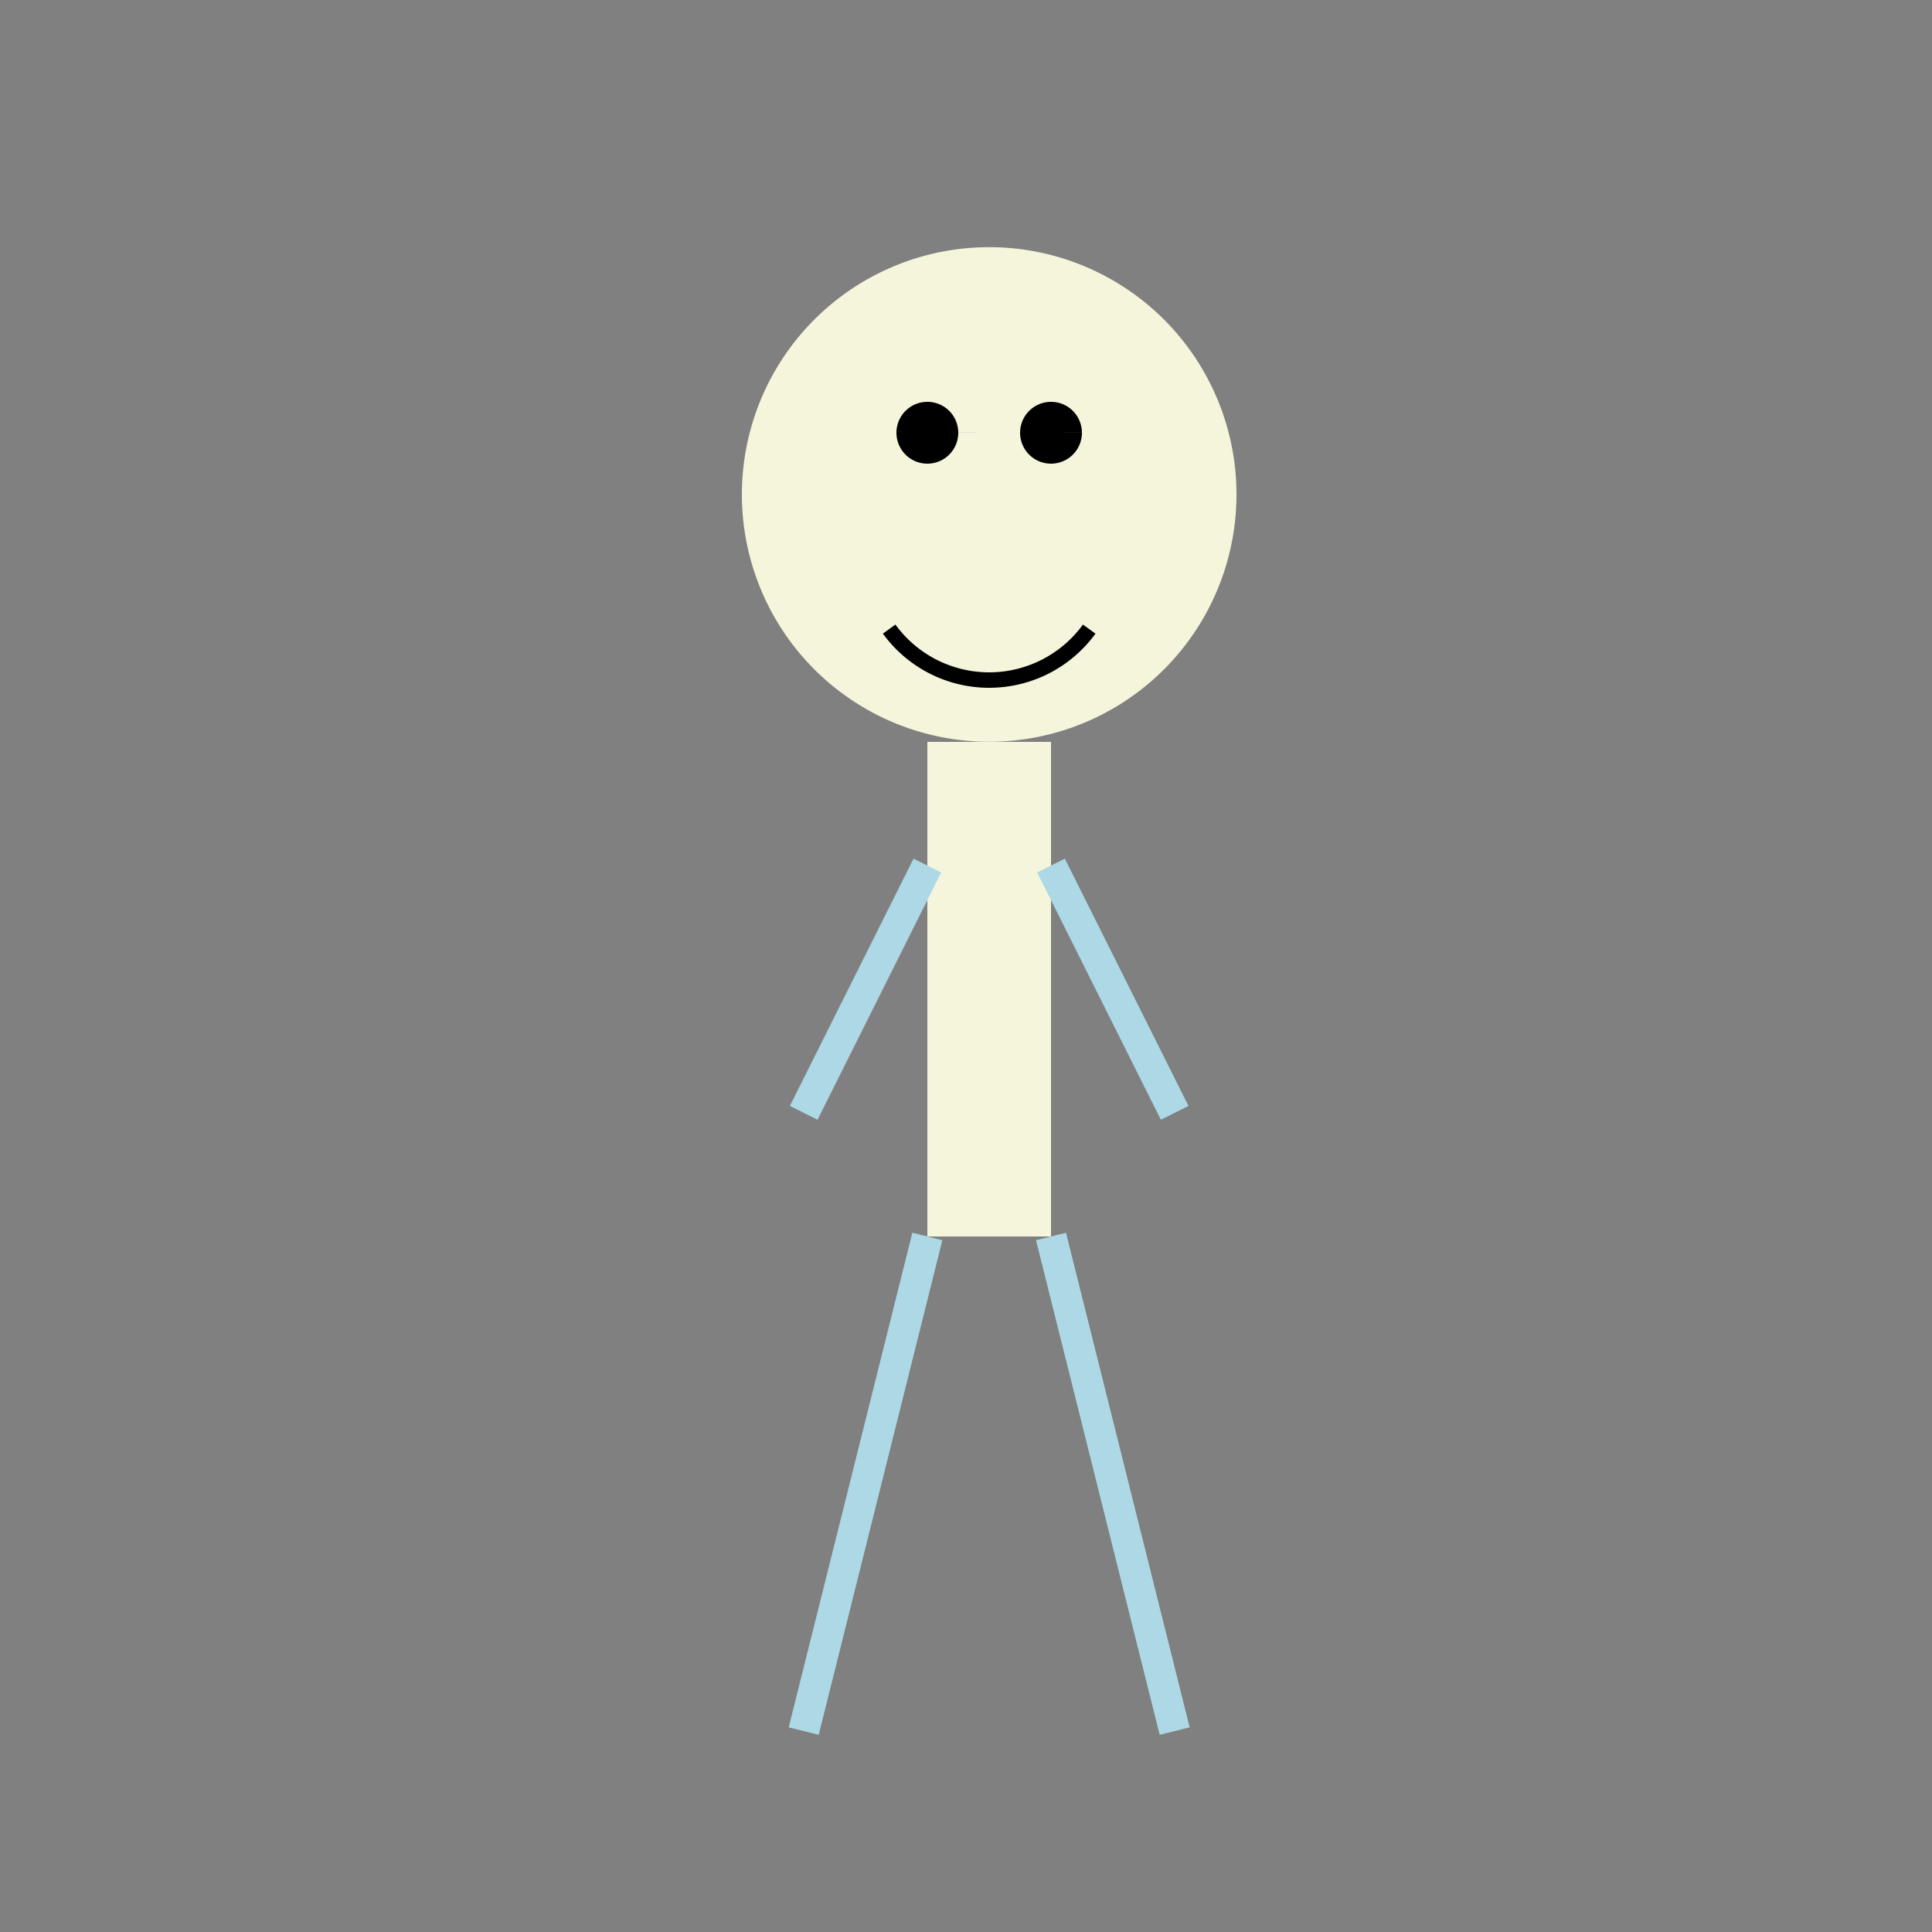 <!--

Generated by DrawGPT.
Free, open source, AI generated images in SVG, PNG, and HTML Canvas format.
https://drawgpt.ai

Created: 2023-12-28T02:00:43.660Z
Link: https://drawgpt.ai/prompt/143930/

-->
<svg xmlns="http://www.w3.org/2000/svg" xmlns:xlink="http://www.w3.org/1999/xlink" width="500" height="500"><rect width="100%" height="100%" fill="#808080" stroke="none"/><defs/><g><path fill="beige" stroke="none" paint-order="stroke fill markers" d=" M 320 128 A 64 64 0 1 1 320 127.936"/><rect fill="beige" stroke="none" x="240" y="192" width="32" height="128"/><path fill="none" stroke="lightblue" paint-order="fill stroke markers" d=" M 240 224 L 208 288 M 272 224 L 304 288" stroke-miterlimit="10" stroke-width="8" stroke-dasharray=""/><path fill="none" stroke="lightblue" paint-order="fill stroke markers" d=" M 240 320 L 208 448 M 272 320 L 304 448" stroke-miterlimit="10" stroke-width="8" stroke-dasharray=""/><path fill="black" stroke="none" paint-order="stroke fill markers" d=" M 248 112 A 8 8 0 1 1 248 111.992 L 280 112 A 8 8 0 1 1 280 111.992"/><path fill="none" stroke="black" paint-order="fill stroke markers" d=" M 281.889 162.809 A 32 32 0 0 1 230.111 162.809" stroke-miterlimit="10" stroke-width="4" stroke-dasharray=""/></g></svg>